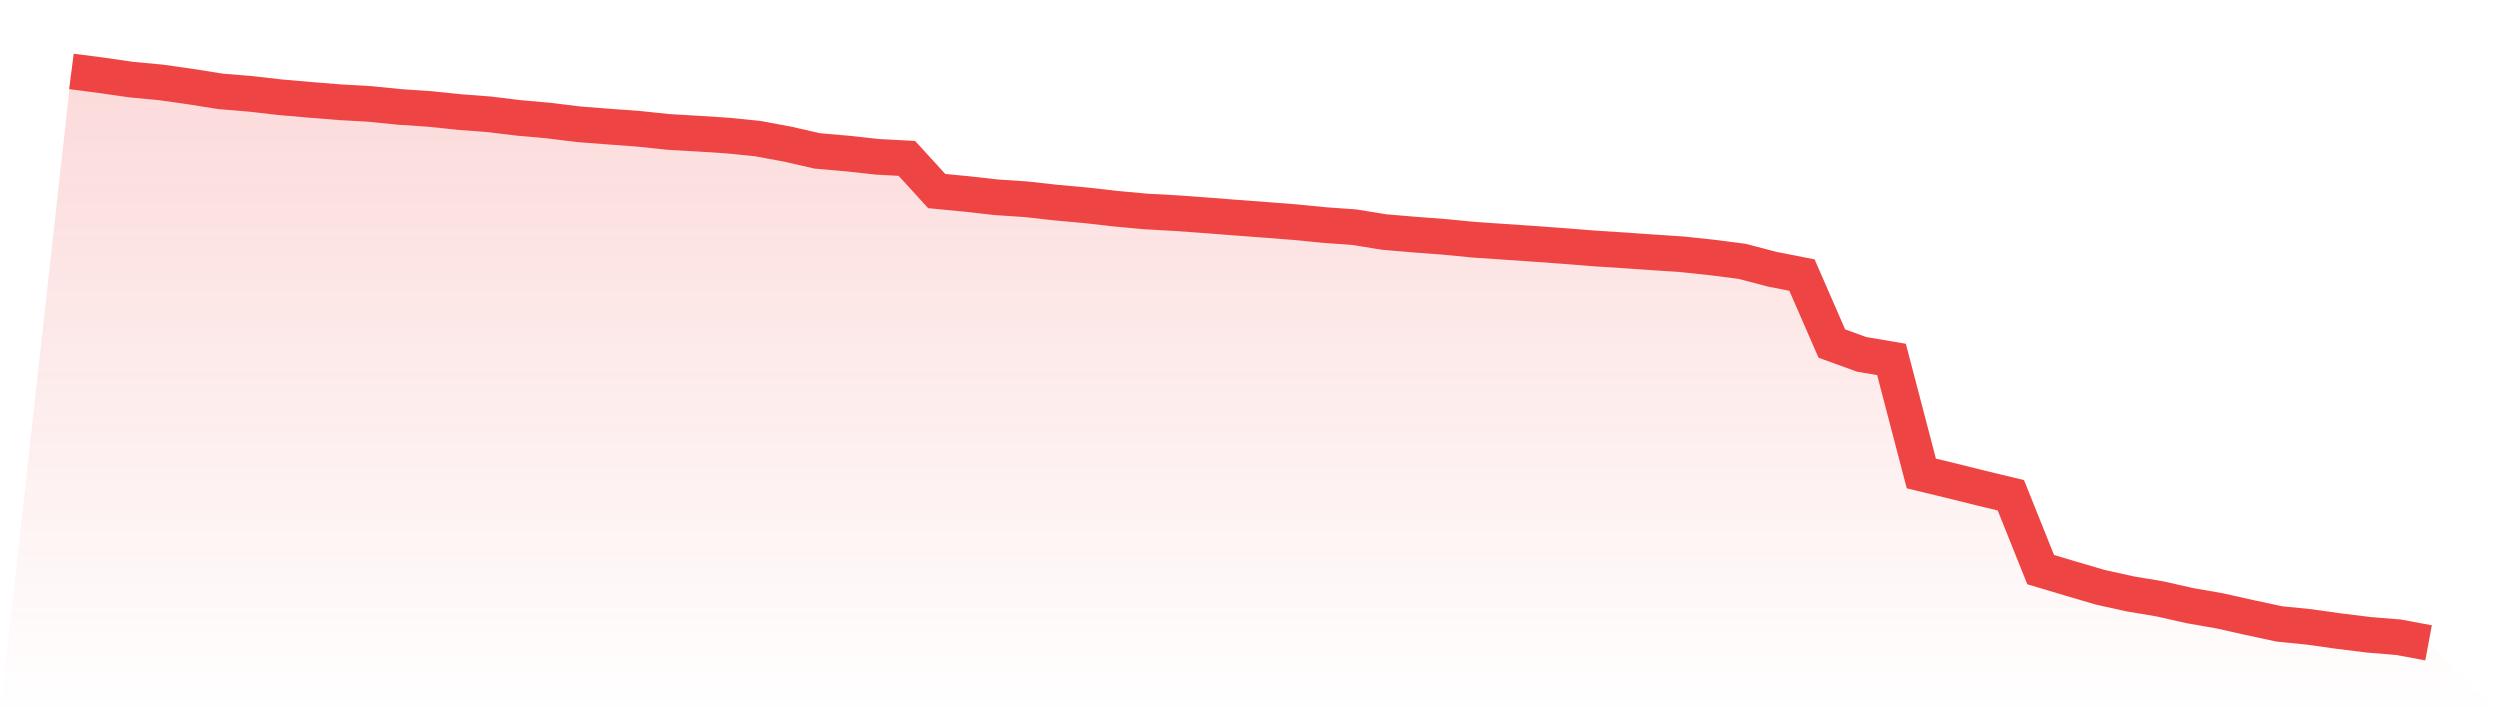 <svg viewBox="0 0 140 40" xmlns="http://www.w3.org/2000/svg">
<defs>
<linearGradient id="gradient" x1="0" x2="0" y1="0" y2="1">
<stop offset="0%" stop-color="#ef4444" stop-opacity="0.2"/>
<stop offset="100%" stop-color="#ef4444" stop-opacity="0"/>
</linearGradient>
</defs>
<path d="M4,4 L4,4 L5.671,4.216 L7.342,4.458 L9.013,4.614 L10.684,4.852 L12.354,5.117 L14.025,5.255 L15.696,5.446 L17.367,5.592 L19.038,5.726 L20.709,5.821 L22.38,5.989 L24.051,6.1 L25.722,6.274 L27.392,6.401 L29.063,6.604 L30.734,6.753 L32.405,6.959 L34.076,7.089 L35.747,7.211 L37.418,7.387 L39.089,7.484 L40.759,7.593 L42.43,7.762 L44.101,8.071 L45.772,8.452 L47.443,8.597 L49.114,8.78 L50.785,8.87 L52.456,10.699 L54.127,10.861 L55.797,11.048 L57.468,11.16 L59.139,11.346 L60.81,11.498 L62.481,11.687 L64.152,11.841 L65.823,11.934 L67.494,12.054 L69.165,12.185 L70.835,12.309 L72.506,12.439 L74.177,12.603 L75.848,12.723 L77.519,12.994 L79.19,13.136 L80.861,13.263 L82.532,13.424 L84.203,13.538 L85.873,13.652 L87.544,13.773 L89.215,13.908 L90.886,14.015 L92.557,14.131 L94.228,14.243 L95.899,14.421 L97.57,14.637 L99.24,15.077 L100.911,15.405 L102.582,19.238 L104.253,19.845 L105.924,20.129 L107.595,26.515 L109.266,26.918 L110.937,27.333 L112.608,27.736 L114.278,31.899 L115.949,32.398 L117.62,32.889 L119.291,33.258 L120.962,33.539 L122.633,33.916 L124.304,34.208 L125.975,34.582 L127.646,34.941 L129.316,35.108 L130.987,35.344 L132.658,35.55 L134.329,35.687 L136,36 L140,40 L0,40 z" fill="url(#gradient)"/>
<path d="M4,4 L4,4 L5.671,4.216 L7.342,4.458 L9.013,4.614 L10.684,4.852 L12.354,5.117 L14.025,5.255 L15.696,5.446 L17.367,5.592 L19.038,5.726 L20.709,5.821 L22.38,5.989 L24.051,6.1 L25.722,6.274 L27.392,6.401 L29.063,6.604 L30.734,6.753 L32.405,6.959 L34.076,7.089 L35.747,7.211 L37.418,7.387 L39.089,7.484 L40.759,7.593 L42.43,7.762 L44.101,8.071 L45.772,8.452 L47.443,8.597 L49.114,8.78 L50.785,8.87 L52.456,10.699 L54.127,10.861 L55.797,11.048 L57.468,11.16 L59.139,11.346 L60.81,11.498 L62.481,11.687 L64.152,11.841 L65.823,11.934 L67.494,12.054 L69.165,12.185 L70.835,12.309 L72.506,12.439 L74.177,12.603 L75.848,12.723 L77.519,12.994 L79.19,13.136 L80.861,13.263 L82.532,13.424 L84.203,13.538 L85.873,13.652 L87.544,13.773 L89.215,13.908 L90.886,14.015 L92.557,14.131 L94.228,14.243 L95.899,14.421 L97.57,14.637 L99.24,15.077 L100.911,15.405 L102.582,19.238 L104.253,19.845 L105.924,20.129 L107.595,26.515 L109.266,26.918 L110.937,27.333 L112.608,27.736 L114.278,31.899 L115.949,32.398 L117.62,32.889 L119.291,33.258 L120.962,33.539 L122.633,33.916 L124.304,34.208 L125.975,34.582 L127.646,34.941 L129.316,35.108 L130.987,35.344 L132.658,35.55 L134.329,35.687 L136,36" fill="none" stroke="#ef4444" stroke-width="2"/>
</svg>